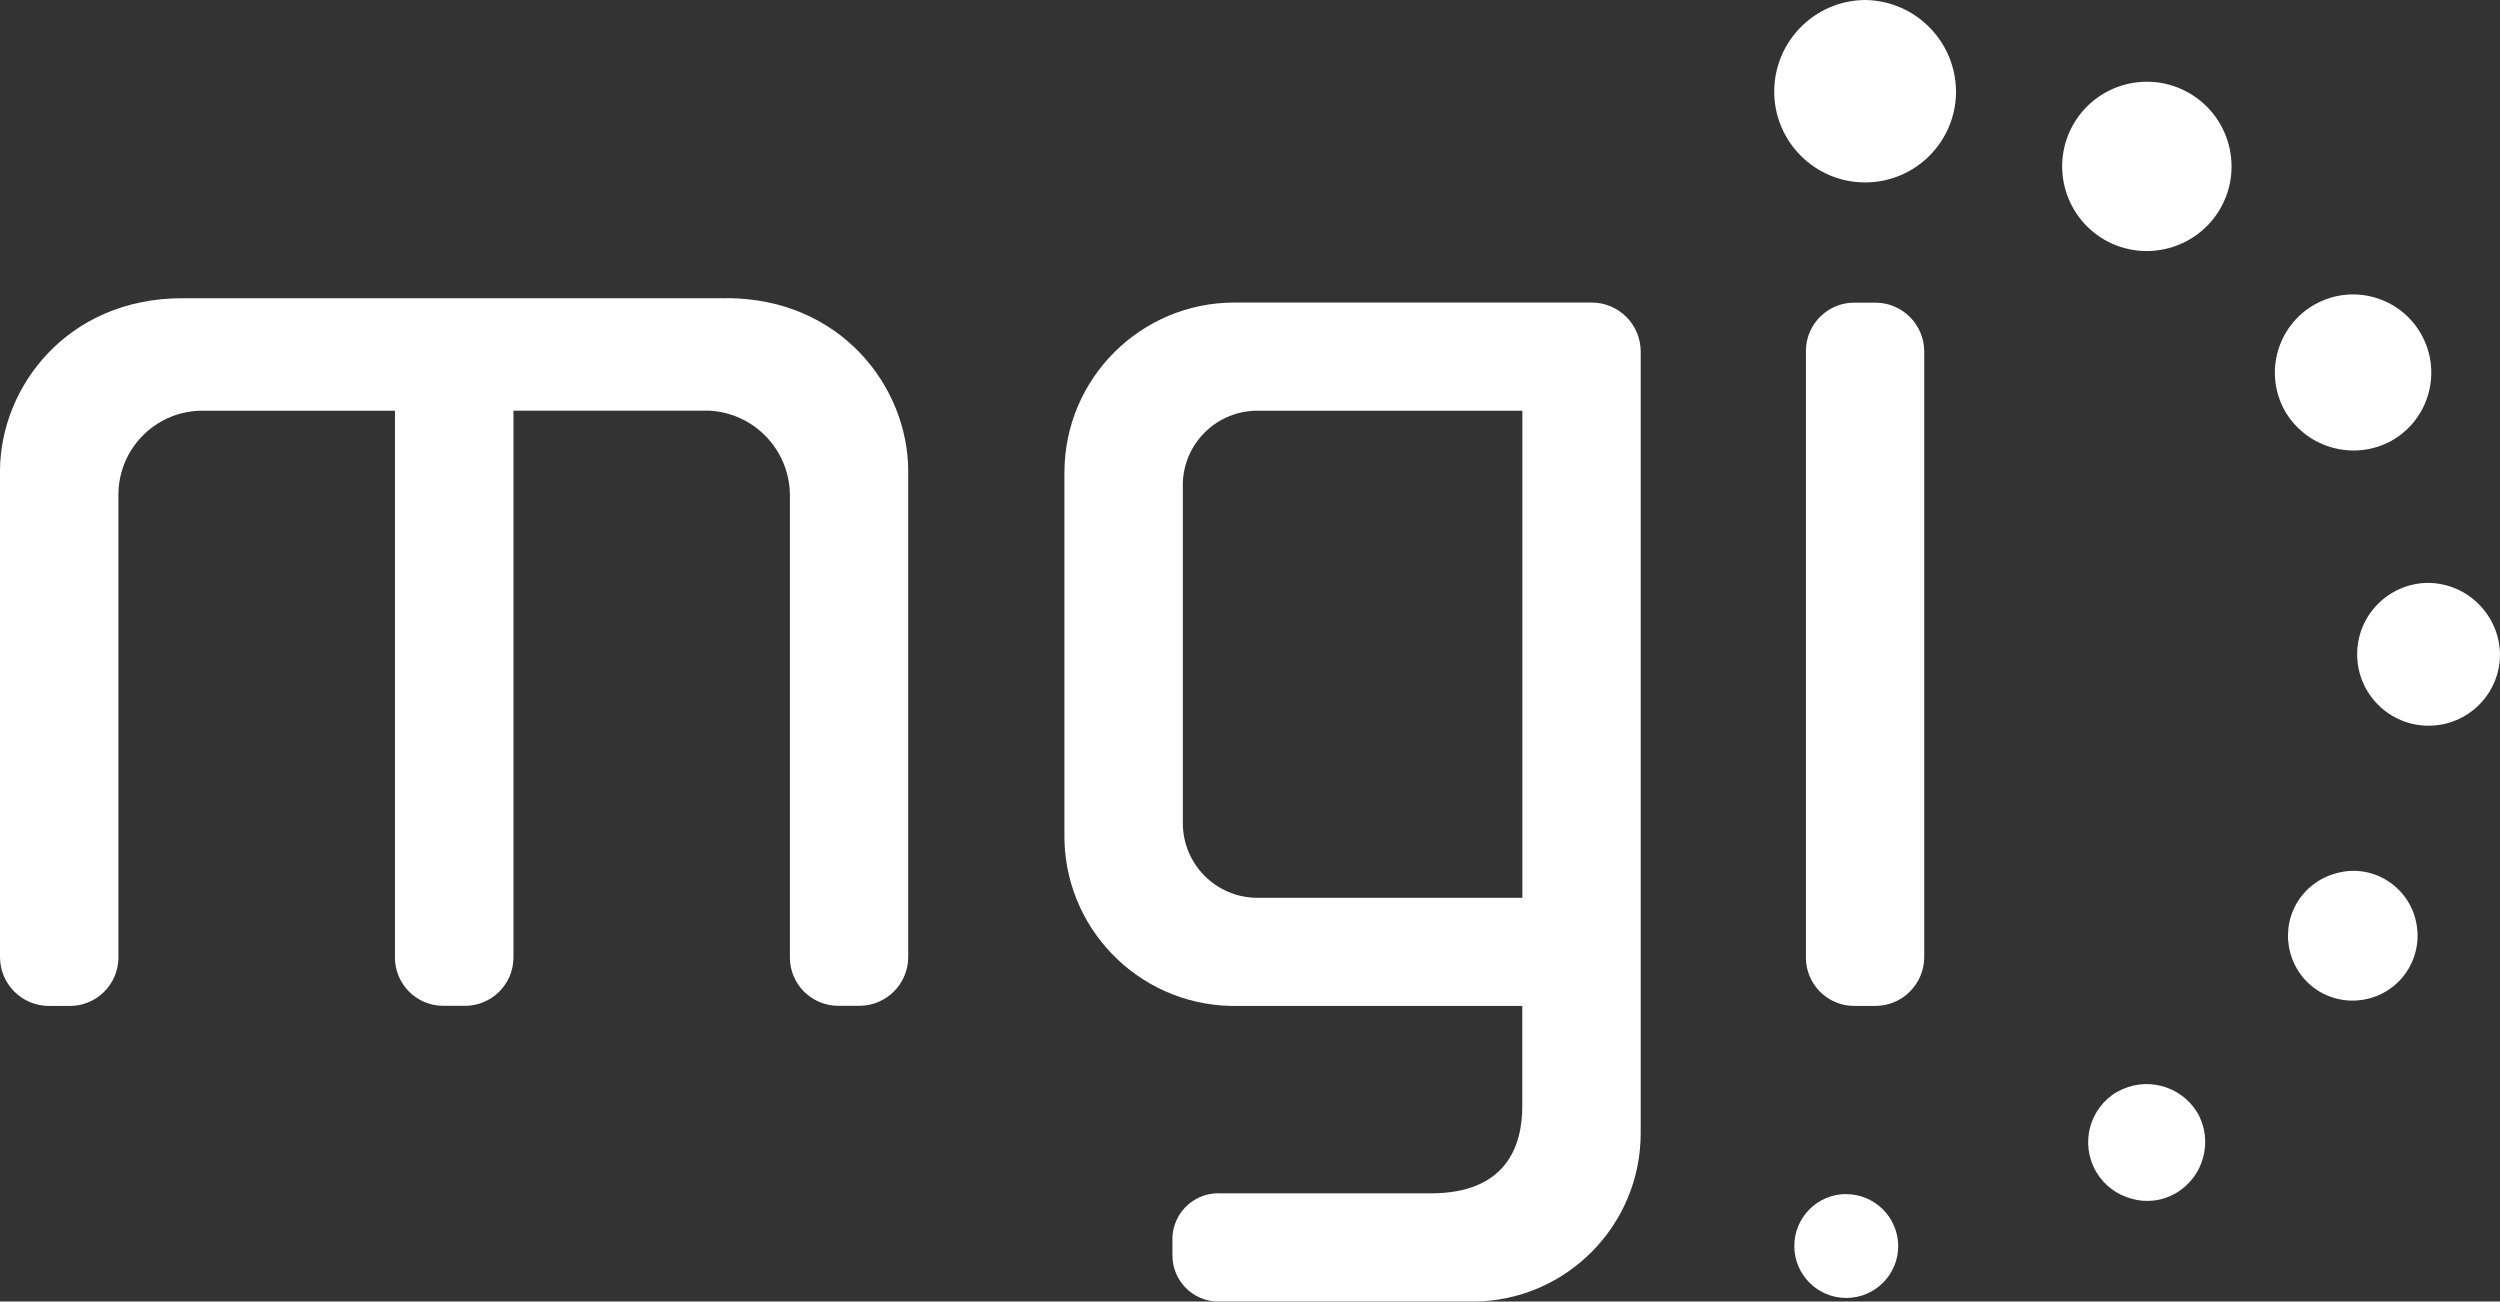 <?xml version="1.0" encoding="UTF-8"?>
<svg xmlns="http://www.w3.org/2000/svg" id="Calque_2" viewBox="0 0 249.97 130.14">
  <rect x="0" y="0" width="249.97" height="130.14" fill="#333333" stroke="none"/>
  <defs>
    <style>.cls-1{fill:#fff;}</style>
  </defs>
  <g id="Calque_2-2">
    <g id="Calque_1-2">
      <g id="Groupe_41488">
        <g id="Groupe_39356">
          <path id="Tracé_81066" class="cls-1" d="m72.6,29.82H18.2C6.8,29.82,0,38.63,0,47.14v48.55c0,2.7,2.19,4.89,4.89,4.89h2.05c2.68.03,4.87-2.12,4.9-4.8v-46.31c0-4.53,3.59-8.25,8.12-8.4h19.53v54.61c-.03,2.67,2.11,4.87,4.79,4.89h2.16c2.68.03,4.87-2.12,4.9-4.79v-54.72h19.52c4.51.2,8.07,3.89,8.12,8.4v46.22c-.03,2.67,2.11,4.86,4.79,4.89h2.15c2.7,0,4.89-2.19,4.89-4.89v-48.55c0-8.51-6.81-17.32-18.2-17.32"></path>
          <path id="Tracé_81067" class="cls-1" d="m159.14,30.25h-35.68c-9.39-.01-17.01,7.58-17.03,16.97v36.04c-.18,9.39,7.29,17.14,16.67,17.32h29.11v10.03c0,3.97-1.59,8.71-9.15,8.71h-20.94c-2.54-.16-4.72,1.76-4.89,4.3v1.91c0,2.54,2.05,4.6,4.59,4.61h25.49c9.28-.05,16.77-7.61,16.74-16.89V35.15c0-2.7-2.19-4.89-4.89-4.9m-6.94,59.52h-26.56c-4.12-.04-7.43-3.41-7.39-7.54v-33.49c-.12-4.12,3.12-7.55,7.23-7.67h26.72v48.7h0Z"></path>
          <path id="Tracé_81068" class="cls-1" d="m185.46,100.58h2.06c2.7-.01,4.88-2.2,4.88-4.89v-60.54c0-2.7-2.19-4.88-4.88-4.89h-2.06c-2.67-.03-4.86,2.11-4.89,4.78v60.65c-.03,2.67,2.11,4.87,4.79,4.89h.1"></path>
          <path id="Tracé_81069" class="cls-1" d="m186.56,0c-5.06,0-9.15,4.1-9.16,9.15,0,5.02,4.07,9.09,9.09,9.09s9.09-4.07,9.09-9.09c-.03-4.99-4.03-9.05-9.02-9.15"></path>
          <path id="Tracé_81070" class="cls-1" d="m184.57,119.39c-2.87.02-5.18,2.36-5.16,5.23.02,2.87,2.36,5.18,5.23,5.16s5.18-2.36,5.16-5.23h0c-.04-2.86-2.37-5.16-5.23-5.15"></path>
          <path id="Tracé_81071" class="cls-1" d="m211.69,109.17c-2.79,1.62-3.73,5.2-2.1,7.99.79,1.35,2.08,2.32,3.59,2.71,1.47.41,3.05.21,4.37-.56,2.81-1.64,3.78-5.24,2.16-8.06-1.67-2.75-5.23-3.67-8.02-2.07"></path>
          <path id="Tracé_81072" class="cls-1" d="m238.48,87.92c-1.47-.85-3.22-1.07-4.86-.61-1.69.44-3.14,1.54-4.01,3.06-1.74,3.09-.69,7.01,2.37,8.81,3.11,1.79,7.09.73,8.88-2.38,1.79-3.11.73-7.09-2.38-8.88"></path>
          <path id="Tracé_81073" class="cls-1" d="m242.77,58.28c-3.94.03-7.12,3.26-7.08,7.2.03,3.94,3.26,7.12,7.2,7.08,3.9-.03,7.05-3.18,7.08-7.08-.03-3.96-3.24-7.17-7.2-7.2"></path>
          <path id="Tracé_81074" class="cls-1" d="m239.14,44.06c3.76-2.13,5.07-6.91,2.94-10.66-2.13-3.76-6.91-5.07-10.66-2.94-3.76,2.13-5.07,6.91-2.94,10.66.02.03.04.07.06.1,2.2,3.64,6.88,4.89,10.61,2.84"></path>
          <path id="Tracé_81075" class="cls-1" d="m210.48,24.01c4.03,2.26,9.13.9,11.48-3.08,2.37-4.03,1.02-9.22-3.01-11.59s-9.22-1.02-11.59,3.01-1.02,9.22,3.01,11.59c.04.02.08.04.11.07"></path>
        </g>
      </g>
    </g>
  </g>
</svg>
